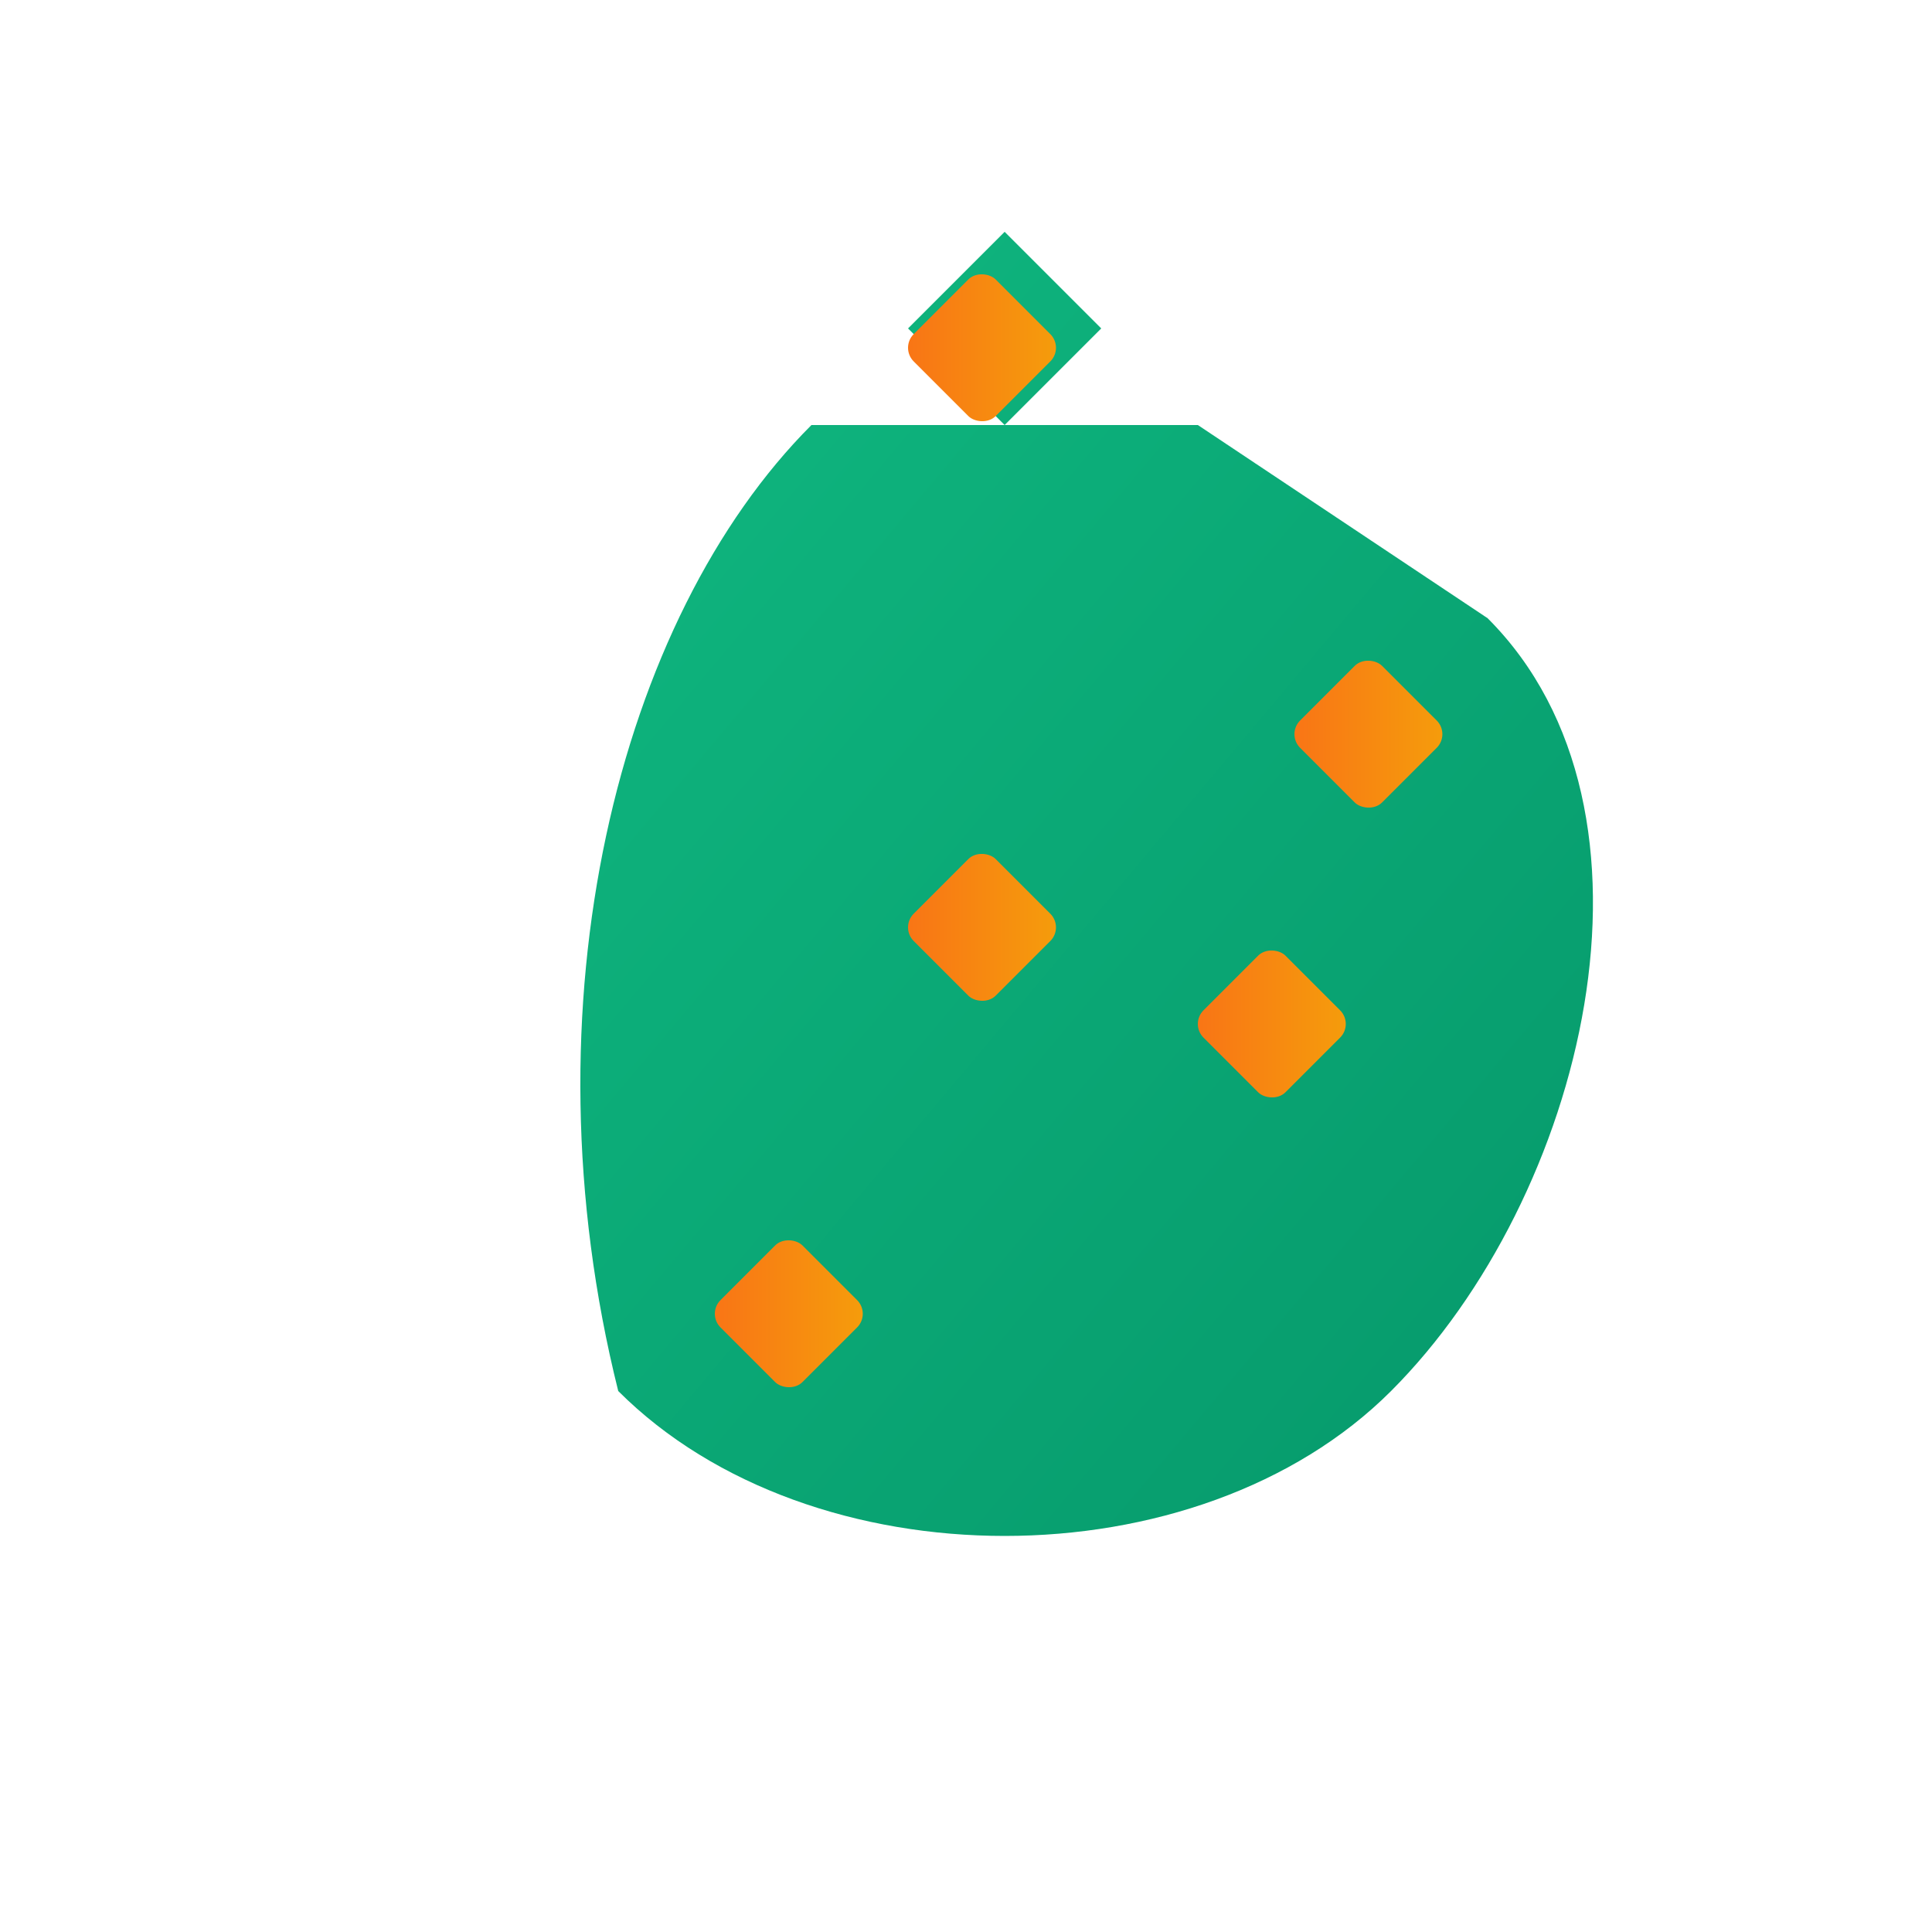 <svg width="100" height="100" viewBox="0 0 100 100" xmlns="http://www.w3.org/2000/svg">
  <defs>
    <linearGradient id="gradMap" x1="0%" y1="0%" x2="100%" y2="100%">
      <stop offset="0%" style="stop-color:#10B981;stop-opacity:1" />
      <stop offset="100%" style="stop-color:#059669;stop-opacity:1" />
    </linearGradient>
    <linearGradient id="gradPin" x1="0%" y1="0%" x2="100%" y2="100%">
      <stop offset="0%" style="stop-color:#F97316;stop-opacity:1" />
      <stop offset="100%" style="stop-color:#F59E0B;stop-opacity:1" />
    </linearGradient>
    <filter id="shadowMap" x="-20%" y="-20%" width="140%" height="140%">
      <feGaussianBlur in="SourceAlpha" stdDeviation="3"/>
      <feOffset dx="2" dy="2" result="offsetblur"/>
      <feMerge>
        <feMergeNode/>
        <feMergeNode in="SourceGraphic"/>
      </feMerge>
    </filter>
  </defs>
  <!-- Simplified 3D India Map -->
  <path d="M40 20 C30 30, 25 50, 30 70 C40 80, 60 80, 70 70 C80 60, 85 40, 75 30 L60 20 Z M50 10 L55 15 L50 20 L45 15 Z" fill="url(#gradMap)" filter="url(#shadowMap)"/>
  <!-- Solar Panel Pins (approximate locations for MP, Assam, West Bengal, Kerala, Jammu & Kargil) -->
  <rect x="45" y="45" width="6" height="6" rx="1" fill="url(#gradPin)" filter="url(#shadowMap)" transform="rotate(-45 48 48)"/> <!-- MP -->
  <rect x="65" y="35" width="6" height="6" rx="1" fill="url(#gradPin)" filter="url(#shadowMap)" transform="rotate(-45 68 38)"/> <!-- Assam -->
  <rect x="60" y="50" width="6" height="6" rx="1" fill="url(#gradPin)" filter="url(#shadowMap)" transform="rotate(-45 63 53)"/> <!-- West Bengal -->
  <rect x="35" y="65" width="6" height="6" rx="1" fill="url(#gradPin)" filter="url(#shadowMap)" transform="rotate(-45 38 68)"/> <!-- Kerala -->
  <rect x="45" y="15" width="6" height="6" rx="1" fill="url(#gradPin)" filter="url(#shadowMap)" transform="rotate(-45 48 18)"/> <!-- Jammu & Kargil -->
</svg>